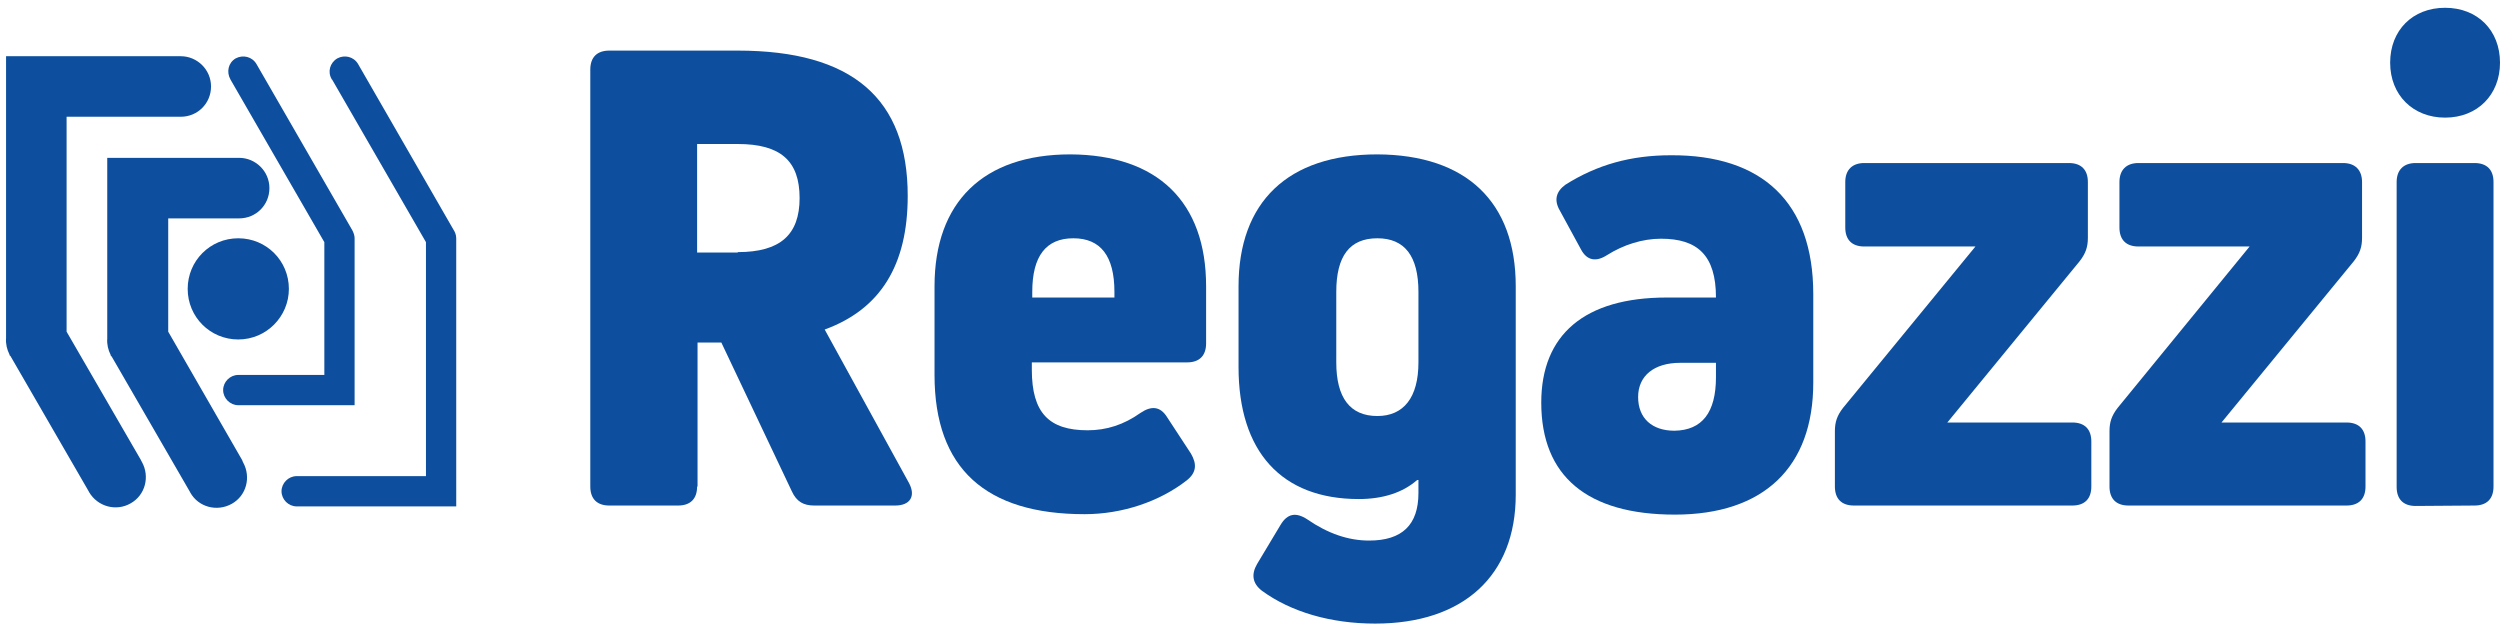 <?xml version="1.0" encoding="utf-8"?>
<!-- Generator: Adobe Illustrator 26.0.1, SVG Export Plug-In . SVG Version: 6.00 Build 0)  -->
<svg version="1.1" id="Livello_1" xmlns="http://www.w3.org/2000/svg" xmlns:xlink="http://www.w3.org/1999/xlink" x="0px" y="0px"
	 viewBox="0 0 578.1 145.6" style="enable-background:new 0 0 578.1 145.6;" xml:space="preserve">
<style type="text/css">
	.st0{fill:#1E1E1C;}
	.st1{fill:#0D4F9E;}
</style>
<g>
	<g>
		<path class="st0" d="M15.2,25.3c-0.3,0.1-0.4,0.3-0.5,0.5l0.1-0.1C14.9,25.6,15,25.5,15.2,25.3z"/>
	</g>
	<g>
		<path class="st1" d="M66.8,66.8c0-6.5-5.2-11.7-11.7-11.7s-11.7,5.2-11.7,11.7s5.2,11.7,11.7,11.7S66.8,73.2,66.8,66.8z"/>
		<path class="st1" d="M53.3,18.4L75,56v30.7H55.1l0,0l0,0c-1.9,0-3.5,1.6-3.5,3.5s1.6,3.5,3.5,3.5h0.1H82v-3.5l0,0V55.1l0,0l0,0
			c0-0.6-0.2-1.2-0.5-1.8l0,0L59.3,14.8l0,0l0,0c-1-1.7-3.1-2.2-4.8-1.3C52.8,14.5,52.3,16.6,53.3,18.4
			C53.2,18.3,53.3,18.3,53.3,18.4z"/>
		<path class="st1" d="M105.5,55.1c0-0.8-0.3-1.5-0.7-2.1l-22-38.2l0,0l0,0c-1-1.7-3.1-2.2-4.8-1.3c-1.7,1-2.3,3.1-1.3,4.8
			c0,0,0,0.1,0.1,0.1L98.5,56v54.1H68.6l0,0l0,0c-1.9,0-3.5,1.6-3.5,3.5s1.6,3.5,3.5,3.5h0.1H102l0,0h3.5V55.1L105.5,55.1
			L105.5,55.1z"/>
		<path class="st1" d="M56,106.4L38.9,76.7V50.5h16.2c0.1,0,0.1,0,0.2,0c3.9,0,7-3.1,7-7s-3.2-7-7-7l0,0l0,0H24.8v14.1l0,0v27.7
			c-0.1,1.3,0.2,2.6,0.8,3.8c0,0,0,0,0,0.1c0,0,0,0.1,0.1,0.1c0,0,0,0.1,0.1,0.1l18.1,31.3l0,0c0,0.1,0.1,0.1,0.1,0.2
			c1.9,3.4,6.2,4.5,9.6,2.6c3.4-1.9,4.5-6.2,2.6-9.6C56.1,106.6,56,106.5,56,106.4z"/>
		<path class="st1" d="M32.6,106.4L15.4,76.7V27h26.2c0.1,0,0.1,0,0.2,0c3.9,0,7-3.1,7-7s-3.2-7-7-7l0,0l0,0H15.4l0,0h-14v65.2
			c-0.1,1.3,0.2,2.6,0.8,3.8c0,0,0,0,0,0.1c0,0,0,0.1,0.1,0.1c0,0,0,0.1,0.1,0.1l18.1,31.3l0,0c0,0.1,0.1,0.1,0.1,0.2
			c2,3.4,6.3,4.5,9.6,2.6c3.4-1.9,4.5-6.2,2.6-9.6C32.7,106.6,32.6,106.5,32.6,106.4z"/>
	</g>
	<g>
		<path class="st1" d="M161.2,112.5c0,2.9-1.6,4.4-4.4,4.4h-15.9c-2.9,0-4.4-1.6-4.4-4.4V16.1c0-2.9,1.6-4.4,4.4-4.4h29.7
			c26.5,0,39.3,11.1,39.3,33.6c0,16-6.3,26.2-19.2,30.9l19.5,35.5c1.6,3,0.3,5.2-3.2,5.2h-18.7c-2.5,0-4.1-0.9-5.2-3.3l-16.3-34.4
			h-5.5v33.3H161.2z M170.6,58.3c9.8,0,14.3-4,14.3-12.5c0-8.6-4.4-12.5-14.3-12.5h-9.4v25.1h9.4V58.3z"/>
		<path class="st1" d="M278.9,66.2v13.2c0,2.9-1.6,4.4-4.4,4.4h-35.9v1.7c0,10,4,14,12.9,14c4.4,0,8.4-1.3,12.2-4
			c2.5-1.7,4.6-1.6,6.2,1l5.5,8.4c1.4,2.4,1.3,4.4-1,6.2c-6.3,4.9-14.9,7.8-23.6,7.8c-22.8,0-34.7-10.5-34.7-32.2V66.2
			c0-19.5,11.3-30.5,31.4-30.5C267.7,35.8,278.9,46.7,278.9,66.2z M257.7,67.5c0-8.3-3.2-12.4-9.5-12.4s-9.5,4.1-9.5,12.4v1.3h19
			V67.5z"/>
		<path class="st1" d="M350.5,66.2v48.2c0,18.7-12.1,29.8-32.5,29.8c-10.3,0-19.5-2.7-26.2-7.6c-2.2-1.7-2.5-3.8-1.1-6.2l5.4-9
			c1.6-2.7,3.6-3,6.2-1.3c4.8,3.3,9.5,4.9,14.3,4.9c7.6,0,11.4-3.6,11.4-11v-3h-0.3c-3.3,2.9-7.9,4.4-13.5,4.4
			c-17.9,0-27.8-11-27.8-30.5V66.2c0-19.5,11.4-30.5,32.1-30.5C339.1,35.8,350.5,46.7,350.5,66.2z M328,83.8V67.5
			c0-8.3-3.2-12.4-9.5-12.4c-6.4,0-9.5,4.1-9.5,12.4v16.3c0,8.2,3.2,12.4,9.5,12.4C324.6,96.2,328,91.9,328,83.8z"/>
		<path class="st1" d="M419.3,68v20.5c0,19.5-11.4,30.5-32,30.5c-20.3,0-30.9-8.9-30.9-25.9c0-15.7,10-24.3,29-24.3h11.4
			c0-9.8-4.3-13.6-12.7-13.6c-4.3,0-8.7,1.4-12.5,3.8c-2.5,1.6-4.6,1.3-6-1.3l-4.9-9c-1.4-2.4-0.9-4.4,1.3-6
			c7.3-4.6,15.1-6.8,24.4-6.8C407.4,35.8,419.3,46.7,419.3,68z M396.8,87.2v-3.3h-8.3c-6,0-9.7,3-9.7,7.9s3.2,7.8,8.4,7.8
			C393.6,99.5,396.8,95.4,396.8,87.2z"/>
		<path class="st1" d="M483.6,112.5c0,2.9-1.6,4.4-4.4,4.4h-50.5c-2.9,0-4.4-1.6-4.4-4.4V99.7c0-2.1,0.5-3.6,1.9-5.4L456.8,57h-25.7
			c-2.9,0-4.4-1.6-4.4-4.4V42.1c0-2.8,1.6-4.4,4.4-4.4h47.3c2.9,0,4.4,1.6,4.4,4.4V55c0,2.1-0.5,3.6-1.9,5.4l-30.6,37.3h28.9
			c2.9,0,4.4,1.6,4.4,4.4L483.6,112.5L483.6,112.5z"/>
		<path class="st1" d="M547,112.5c0,2.9-1.6,4.4-4.4,4.4h-50.4c-2.9,0-4.4-1.6-4.4-4.4V99.7c0-2.1,0.5-3.6,1.9-5.4L520.2,57h-25.7
			c-2.9,0-4.4-1.6-4.4-4.4V42.1c0-2.8,1.6-4.4,4.4-4.4h47.3c2.8,0,4.4,1.6,4.4,4.4V55c0,2.1-0.5,3.6-1.9,5.4l-30.6,37.3h28.9
			c2.9,0,4.4,1.6,4.4,4.4L547,112.5L547,112.5z"/>
		<path class="st1" d="M552.7,14.5c0-7.5,5.2-12.7,12.7-12.7s12.7,5.2,12.7,12.7c0,7.4-5.2,12.7-12.7,12.7
			C558,27.2,552.7,22,552.7,14.5z M558.6,117c-2.9,0-4.4-1.6-4.4-4.4V42.1c0-2.8,1.6-4.4,4.4-4.4h13.6c2.9,0,4.4,1.6,4.4,4.4v70.4
			c0,2.9-1.6,4.4-4.4,4.4L558.6,117L558.6,117z"/>
	</g>
</g>
</svg>
